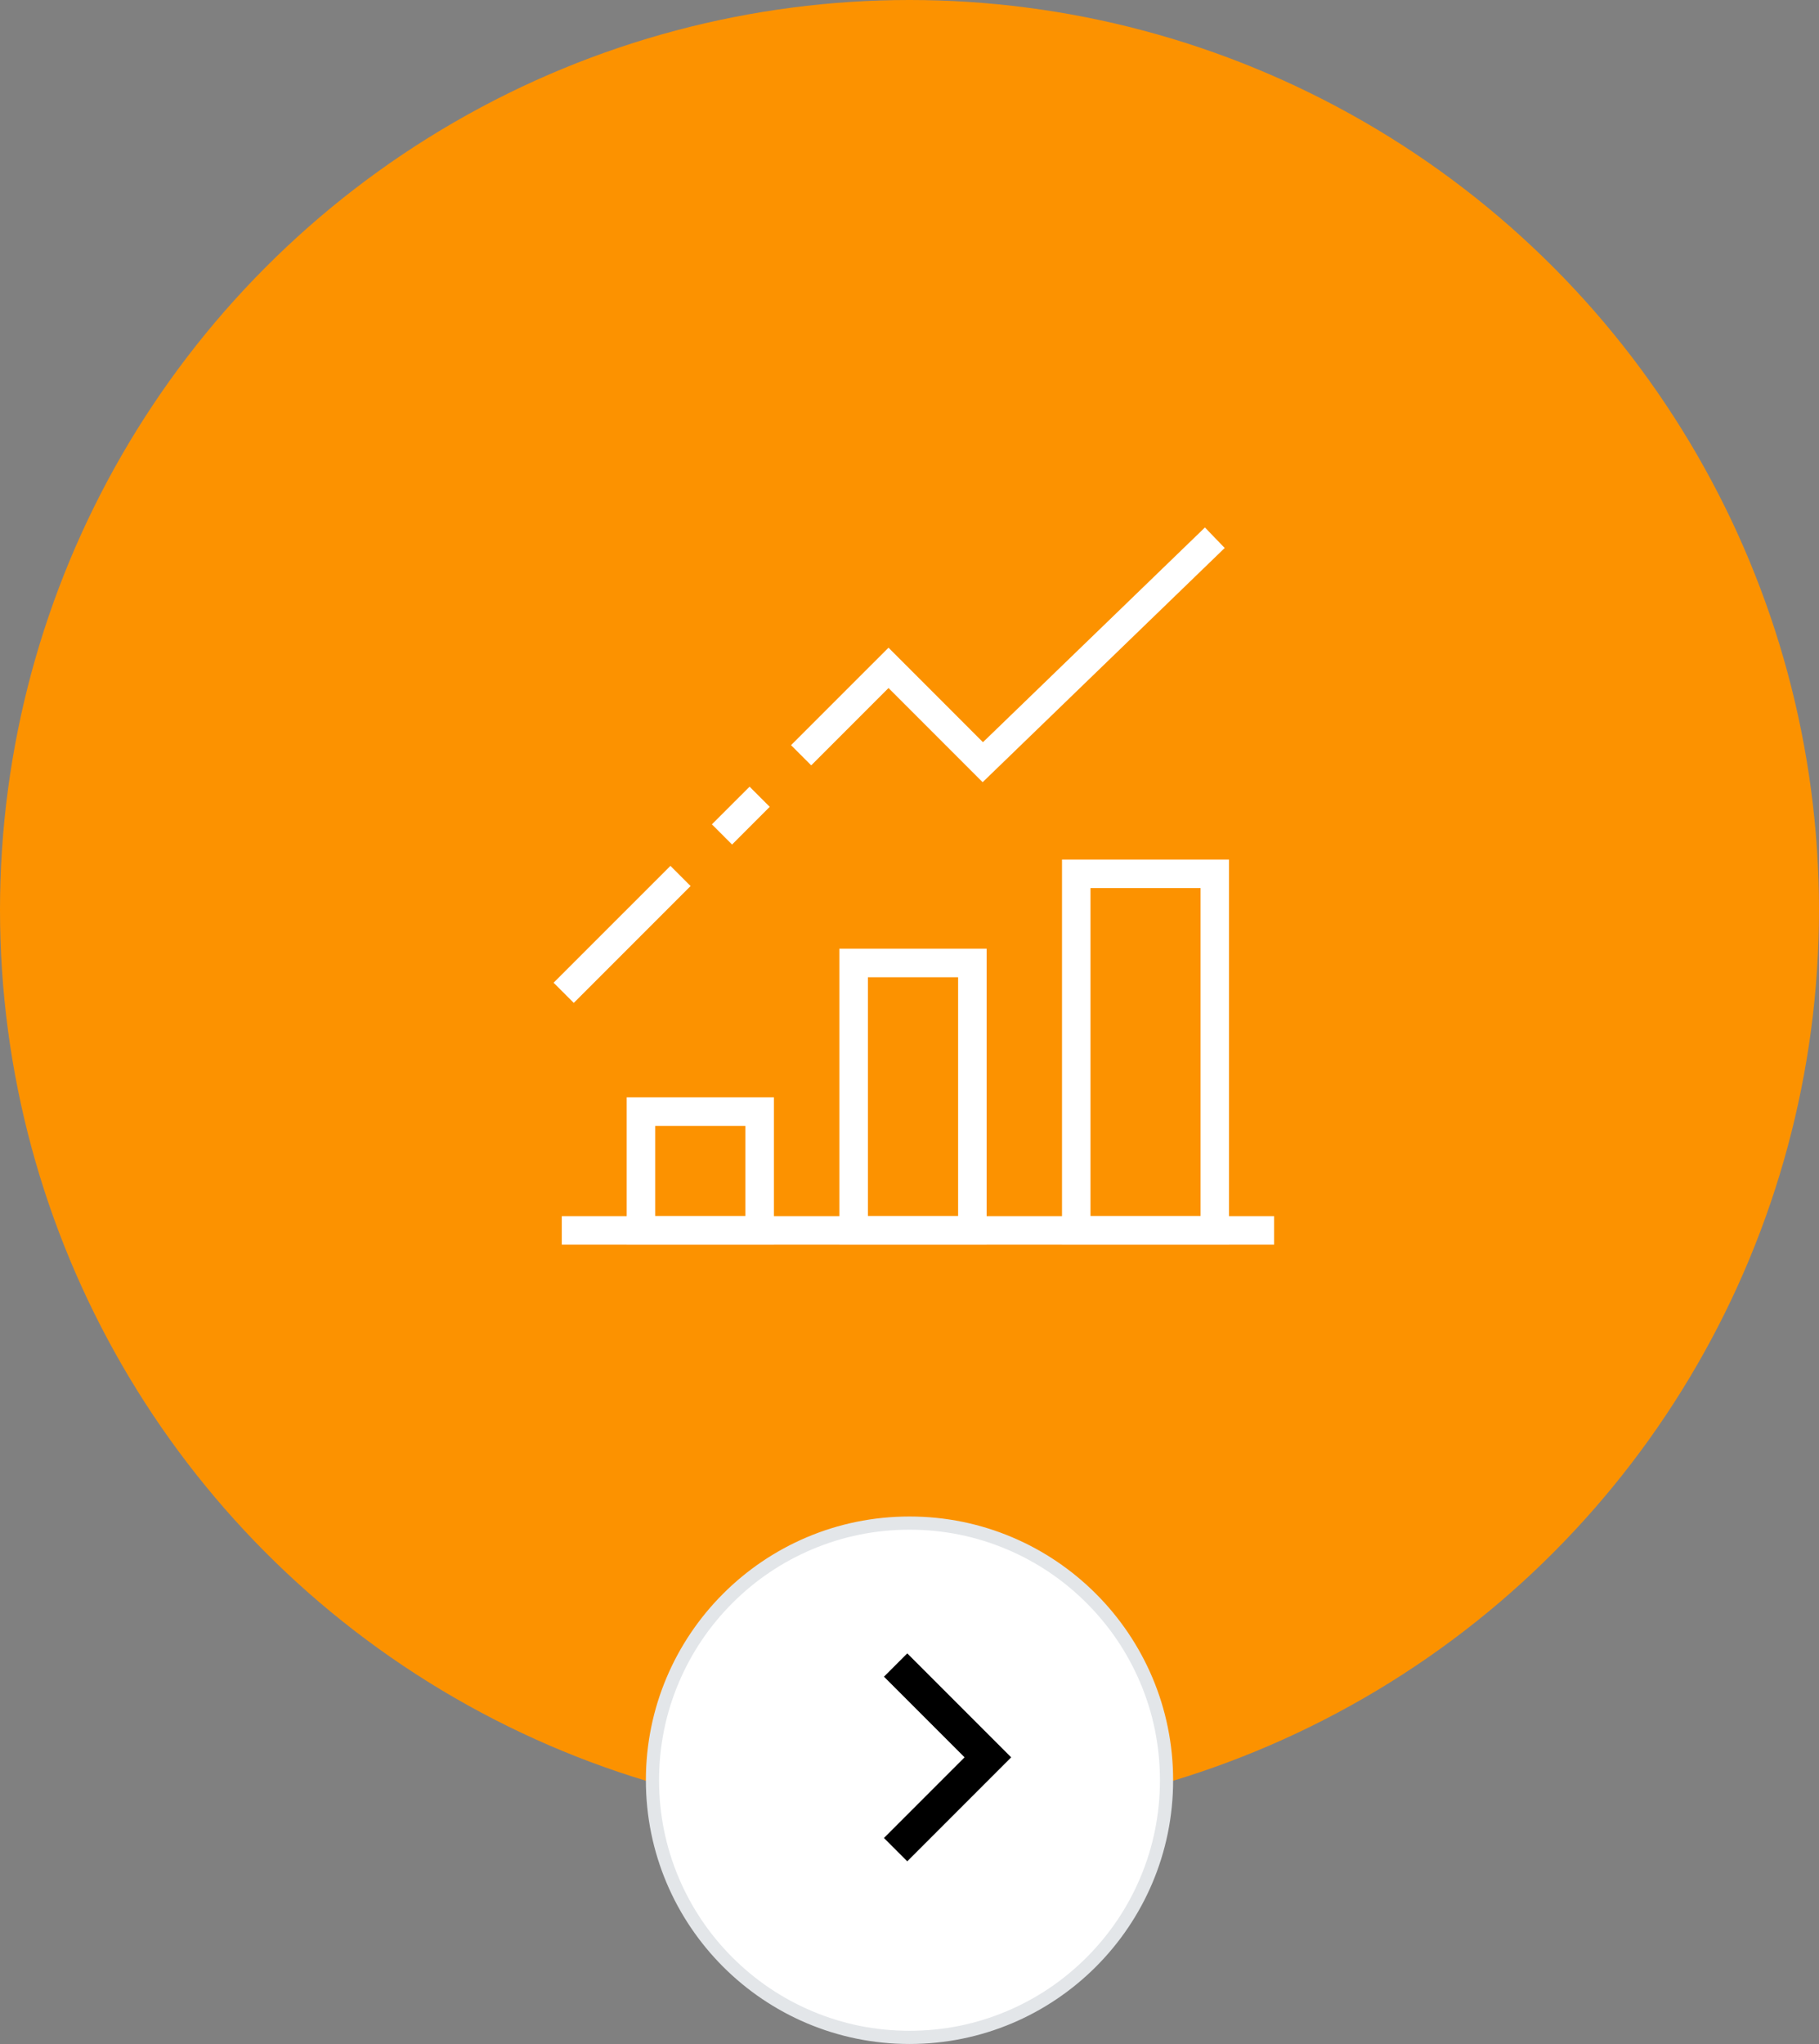 <svg id="Component_197_1" data-name="Component 197 – 1" xmlns="http://www.w3.org/2000/svg" width="138" height="155" viewBox="0 0 138 155">
  <rect x="0" y="0" width="138" height="155" fill="#808080" stroke="none"/>
  <circle id="Oval_Copy" data-name="Oval Copy" cx="69" cy="69" r="69" fill="#fc9200"/>
  <g id="ICONS_NOTE" data-name="ICONS/ NOTE" transform="translate(34 34)">
    <g id="Group_8" data-name="Group 8" transform="translate(8 6)">
      <path id="Fill_1" data-name="Fill 1" d="M0,2.163H54.041V0H0Z" transform="translate(0.621 52.221)" fill="#fff"/>
      <path id="Fill_2" data-name="Fill 2" d="M11.169,11.169H0V0H11.169V11.168ZM2.162,2.163V9.007H9.007V2.163Z" transform="translate(5.545 43.215)" fill="#fff"/>
      <path id="Fill_3" data-name="Fill 3" d="M11.169,22.44H0V0H11.169V22.439ZM2.162,2.163V20.277H9.006V2.163Z" transform="translate(21.682 31.944)" fill="#fff"/>
      <path id="Fill_4" data-name="Fill 4" d="M12.67,29.2H0V0H12.67V29.2ZM2.161,2.163V27.038h8.348V2.163Z" transform="translate(38.57 25.183)" fill="#fff"/>
      <path id="Fill_5" data-name="Fill 5" d="M0,8.862l1.53,1.529,8.862-8.862L8.863,0Z" transform="translate(0 25.661)" fill="#fff"/>
      <path id="Fill_6" data-name="Fill 6" d="M1.53,4.387,0,2.857,2.859,0,4.387,1.528Z" transform="translate(12.009 19.656)" fill="#fff"/>
      <path id="Fill_7" data-name="Fill 7" d="M31.4,0,14.56,16.284,7.395,9.116,0,16.509l1.531,1.53,5.864-5.865,7.14,7.142L32.9,1.555Z" transform="translate(18.013 0)" fill="#fff"/>
    </g>
  </g>
  <g id="ARROWS_R_WHITE_Copy_4" data-name="ARROWS/ R WHITE Copy 4" transform="translate(49 115)">
    <g id="Elipsa_1_kopia_3" data-name="Elipsa 1 kopia 3" transform="translate(0 40) rotate(-90)" fill="#fff" stroke-miterlimit="10">
      <path d="M 20 39.5 C 17.367 39.5 14.814 38.984 12.41 37.968 C 10.088 36.986 8.002 35.58 6.211 33.789 C 4.42 31.998 3.014 29.912 2.032 27.59 C 1.016 25.186 0.5 22.633 0.5 20 C 0.5 17.367 1.016 14.814 2.032 12.41 C 3.014 10.088 4.42 8.002 6.211 6.211 C 8.002 4.42 10.088 3.014 12.41 2.032 C 14.814 1.016 17.367 0.5 20 0.5 C 22.633 0.5 25.186 1.016 27.59 2.032 C 29.912 3.014 31.998 4.42 33.789 6.211 C 35.58 8.002 36.986 10.088 37.968 12.41 C 38.985 14.814 39.5 17.367 39.5 20 C 39.5 22.633 38.985 25.186 37.968 27.59 C 36.986 29.912 35.58 31.998 33.789 33.789 C 31.998 35.58 29.912 36.986 27.59 37.968 C 25.186 38.984 22.633 39.5 20 39.5 Z" stroke="none"/>
      <path d="M 20 1 C 17.435 1 14.946 1.502 12.605 2.493 C 10.342 3.45 8.31 4.82 6.565 6.565 C 4.82 8.31 3.45 10.342 2.493 12.605 C 1.502 14.946 1 17.434 1 20 C 1 22.565 1.502 25.053 2.493 27.395 C 3.45 29.658 4.82 31.69 6.565 33.435 C 8.31 35.18 10.342 36.55 12.605 37.507 C 14.946 38.498 17.435 39 20 39 C 22.566 39 25.054 38.498 27.395 37.507 C 29.658 36.55 31.69 35.18 33.435 33.435 C 35.18 31.69 36.55 29.658 37.507 27.395 C 38.498 25.053 39 22.565 39 20 C 39 17.434 38.498 14.946 37.507 12.605 C 36.55 10.342 35.18 8.31 33.435 6.565 C 31.69 4.82 29.658 3.45 27.395 2.493 C 25.054 1.502 22.566 1 20 1 M 20 0 C 31.046 0 40 8.954 40 20 C 40 31.046 31.046 40 20 40 C 8.954 40 0 31.046 0 20 C 0 8.954 8.954 0 20 0 Z" stroke="none" fill="#e3e6e9"/>
    </g>
    <g id="_" data-name="&gt;" transform="translate(18.947 25.263) rotate(-90)">
      <path id="Stroke_1" data-name="Stroke 1" d="M0,14,7,7,0,0" transform="translate(14) rotate(90)" fill="none" stroke="#000" stroke-miterlimit="10" stroke-width="2.5"/>
    </g>
  </g>
</svg>
